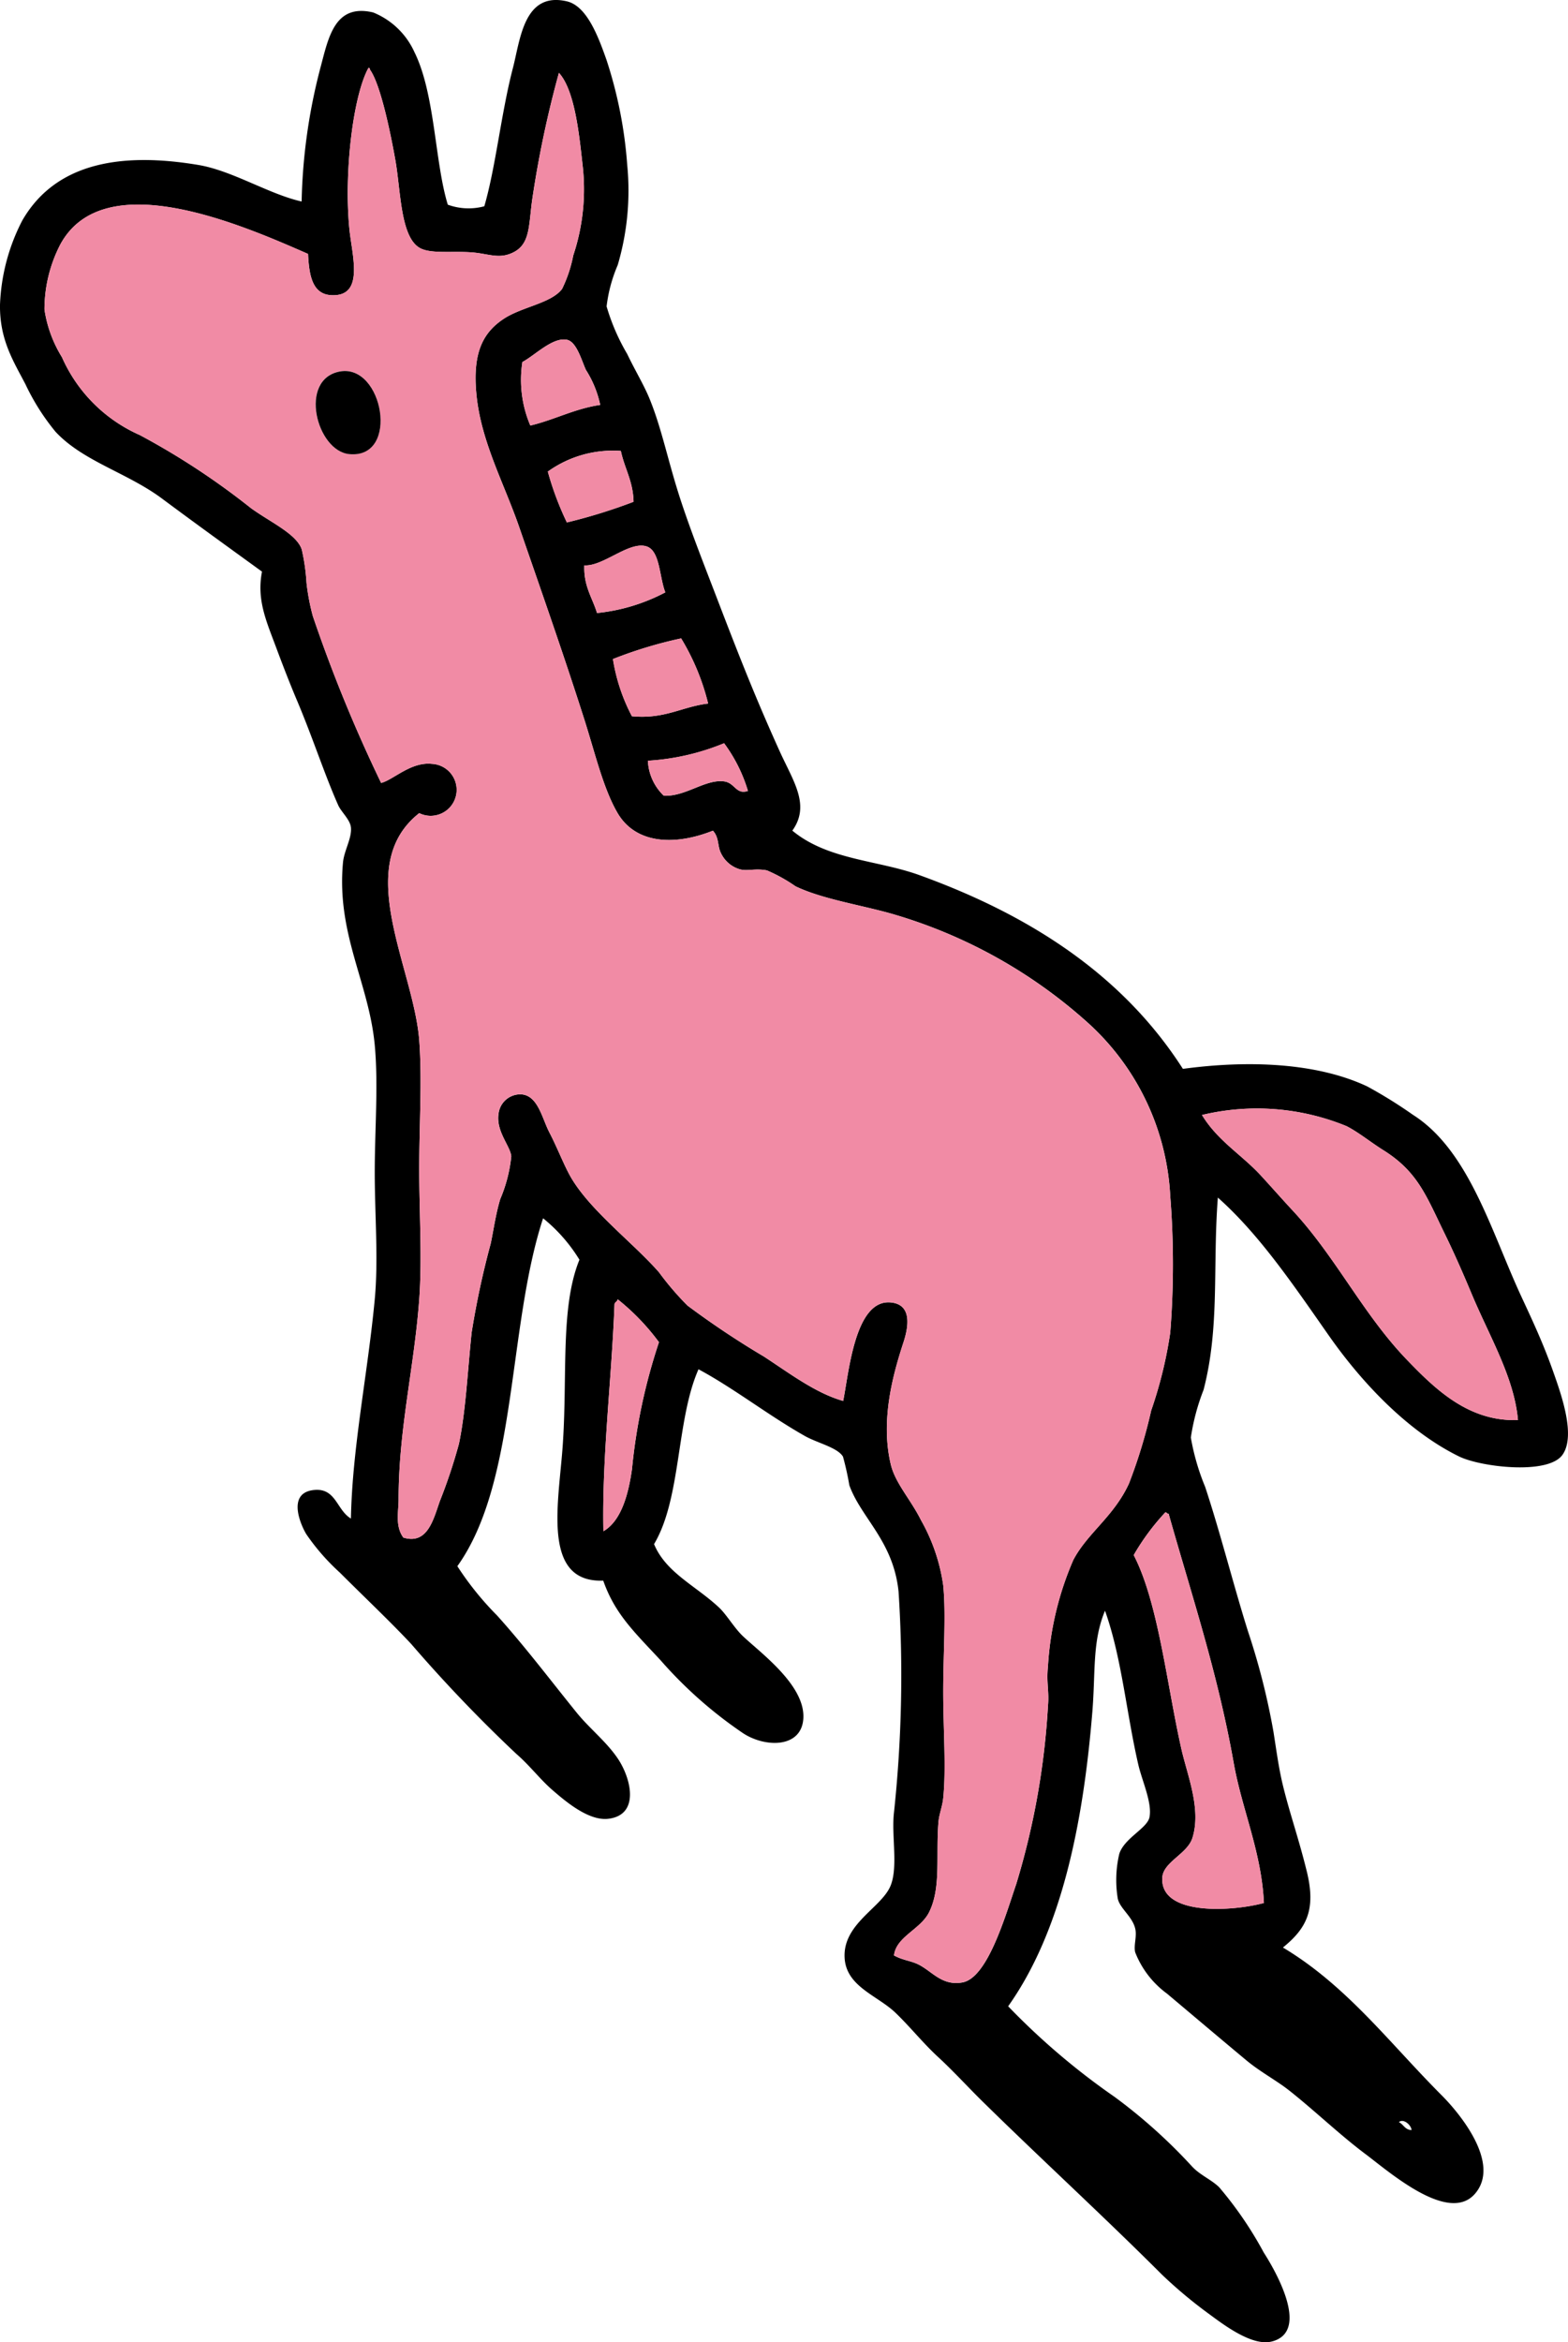 <svg xmlns="http://www.w3.org/2000/svg" xmlns:xlink="http://www.w3.org/1999/xlink" width="107.691" height="160.775" viewBox="0 0 107.691 160.775"><defs><clipPath id="a"><rect width="107.691" height="160.775" fill="none"/></clipPath></defs><g clip-path="url(#a)"><path d="M54.418,57.017c2.443,2.024,5.835,2.01,8.724,3.053,7.678,2.774,14,6.9,18.1,13.3,4.56-.617,9.226-.408,12.65,1.2a32.15,32.15,0,0,1,3.163,1.963c3.836,2.442,5.372,8.019,7.416,12.432.675,1.458,1.482,3.15,2.181,5.126.569,1.607,1.6,4.465.654,5.78-1,1.388-5.624.825-7.088.109-3.54-1.73-6.691-5.076-8.942-8.288-2.418-3.45-4.758-6.93-7.634-9.487-.364,4.77.143,8.869-.981,13.2a15.011,15.011,0,0,0-.873,3.271,15.809,15.809,0,0,0,.981,3.381c1.048,3.168,1.945,6.747,2.944,9.924a48,48,0,0,1,1.745,6.87c.206,1.293.364,2.519.654,3.708.474,1.944,1.072,3.6,1.636,5.889.65,2.635-.008,3.916-1.636,5.235,4.375,2.612,7.334,6.57,10.9,10.141,1.217,1.217,4.1,4.671,2.29,6.762s-5.879-1.493-7.524-2.727c-1.777-1.332-3.5-2.992-5.235-4.362-.9-.708-1.976-1.266-2.944-2.072-1.879-1.564-3.476-2.919-5.453-4.58a6.409,6.409,0,0,1-2.181-2.835c-.116-.491.135-1.088,0-1.636-.208-.845-1.074-1.388-1.2-2.072a7.839,7.839,0,0,1,.109-3.053c.349-1.083,1.919-1.746,2.072-2.508.2-.979-.512-2.511-.764-3.6-.827-3.577-1.14-7.355-2.29-10.578-.886,2.141-.641,4.167-.872,6.979-.639,7.771-2.149,15.057-5.78,20.175a48.464,48.464,0,0,0,7.306,6.216,36.862,36.862,0,0,1,5.343,4.8c.563.593,1.34.9,1.854,1.417a25.754,25.754,0,0,1,3.053,4.472c.655,1.017,3.294,5.418.545,6.107-1.325.332-3.223-1.094-4.253-1.854a32.04,32.04,0,0,1-3.272-2.726c-3.936-3.936-8.42-8.051-12.323-11.887-1.041-1.023-2-2.084-3.053-3.053s-1.931-2.082-2.944-3.053c-1.257-1.2-3.415-1.8-3.49-3.817-.086-2.318,2.557-3.4,3.163-4.907.513-1.276.068-3.341.218-4.907a88.689,88.689,0,0,0,.327-15.267c-.357-3.482-2.573-5.056-3.381-7.306a19.9,19.9,0,0,0-.436-1.963c-.37-.628-1.765-.937-2.617-1.418-2.513-1.42-4.9-3.292-7.306-4.58-1.539,3.477-1.173,8.86-3.053,12,.808,1.963,2.886,2.869,4.471,4.362.51.48,1.053,1.414,1.636,1.963,1.248,1.175,4.306,3.393,4.144,5.671-.144,2.022-2.63,1.98-4.144.981a29.459,29.459,0,0,1-5.671-5.016c-1.783-1.919-3.125-3.163-3.926-5.453-4.014.147-3.174-4.733-2.835-8.615.439-5.032-.189-10.01,1.2-13.413A11.1,11.1,0,0,0,37.3,83.626c-2.453,7.471-1.748,18.1-5.889,23.882a20.953,20.953,0,0,0,2.726,3.381c1.919,2.132,3.6,4.359,5.453,6.652.886,1.1,2.05,2,2.835,3.163.928,1.371,1.535,3.889-.654,4.144-1.359.158-2.967-1.231-3.817-1.963s-1.565-1.692-2.508-2.508a100.879,100.879,0,0,1-7.2-7.525c-1.435-1.536-3.171-3.171-4.907-4.907a14.938,14.938,0,0,1-2.29-2.617c-.32-.5-1.449-2.875.545-3.053,1.485-.133,1.527,1.384,2.508,1.963.091-4.878,1.157-9.956,1.636-15.049.257-2.734,0-5.8,0-8.724s.253-6,0-8.724c-.4-4.29-2.639-7.623-2.181-12.541.076-.813.618-1.67.545-2.4-.054-.541-.662-1.055-.873-1.527-.936-2.1-1.747-4.63-2.835-7.2-.462-1.089-.966-2.387-1.418-3.6-.69-1.853-1.357-3.3-.982-5.235-2.191-1.59-4.42-3.195-6.87-5.016-2.394-1.78-5.411-2.548-7.306-4.58a15.5,15.5,0,0,1-2.072-3.271C.907,24.766-.03,23.309,0,20.921a13.667,13.667,0,0,1,1.527-5.78c2.291-3.98,6.8-4.706,12.1-3.817,2.337.391,4.831,2,7.089,2.508A39.187,39.187,0,0,1,22.03,4.563c.542-2.038.979-4.33,3.6-3.708a5.284,5.284,0,0,1,2.835,2.726c1.423,2.87,1.39,7.543,2.29,10.469a4.163,4.163,0,0,0,2.508.109c.79-2.719,1.155-6.391,1.963-9.487.51-1.957.751-5.268,3.708-4.58,1.38.321,2.163,2.438,2.726,4.035a29.975,29.975,0,0,1,1.418,7.2,18.034,18.034,0,0,1-.654,6.87,10.263,10.263,0,0,0-.763,2.835A14.347,14.347,0,0,0,43.077,24.3c.529,1.109,1.144,2.12,1.527,3.053.871,2.123,1.274,4.347,2.181,7.089.719,2.173,1.644,4.507,2.508,6.761,1.511,3.942,2.637,6.789,4.253,10.36.937,2.07,2.127,3.7.873,5.452M36.534,13.833c-.241,1.85-.133,3.084-1.527,3.6-.858.317-1.542-.029-2.617-.109-1.369-.1-2.87.125-3.6-.327-1.293-.8-1.266-3.914-1.636-6-.321-1.808-1.01-5.194-1.745-6.216-.006-.067-.016-.129-.109-.109-1.049,1.914-1.683,7.144-1.308,11.014.178,1.837,1.064,4.662-1.2,4.58-1.329-.048-1.56-1.315-1.636-2.835C16.7,15.482,7.15,11.26,4.145,16.777a9.7,9.7,0,0,0-1.09,4.471,8.618,8.618,0,0,0,1.2,3.272A10.455,10.455,0,0,0,9.6,29.863a50.61,50.61,0,0,1,7.634,5.016c1.326.962,3.133,1.766,3.49,2.835a13.809,13.809,0,0,1,.327,2.29,15.136,15.136,0,0,0,.436,2.29,101.191,101.191,0,0,0,4.689,11.45c.839-.211,2.041-1.467,3.49-1.309a1.783,1.783,0,1,1-.873,3.381c-4.616,3.637-.378,10.618,0,15.594.206,2.716,0,5.773,0,8.833,0,2.988.206,6.113,0,8.942-.34,4.681-1.417,8.885-1.418,13.741,0,.831-.249,1.827.327,2.617,1.664.509,2.064-1.251,2.509-2.508a36.43,36.43,0,0,0,1.309-3.926c.463-2.2.584-4.839.872-7.634A58.785,58.785,0,0,1,33.7,85.371c.2-.92.33-1.962.654-3.054a10.085,10.085,0,0,0,.763-2.944c-.073-.718-1.072-1.723-.872-2.944A1.5,1.5,0,0,1,35.77,75.12c1.174.042,1.456,1.647,1.963,2.617.551,1.052,1.041,2.354,1.527,3.162,1.363,2.269,4.226,4.414,6,6.434a19.685,19.685,0,0,0,1.963,2.29,59.786,59.786,0,0,0,5.235,3.49c1.8,1.174,3.55,2.512,5.452,3.053.391-1.917.8-7,3.272-6.761,1.428.136,1.246,1.581.873,2.726-.682,2.086-1.613,5.306-.873,8.4.308,1.284,1.374,2.41,2.072,3.817a12.647,12.647,0,0,1,1.527,4.471c.2,2.007,0,4.711,0,7.307,0,2.563.21,5.251,0,7.306-.058.568-.283,1.113-.327,1.636-.194,2.294.205,4.524-.654,6.216-.6,1.173-2.248,1.655-2.4,2.944.654.358,1.183.354,1.745.655.924.493,1.58,1.439,2.945,1.2,1.735-.3,2.947-4.531,3.708-6.761A52.006,52.006,0,0,0,71.975,117.1c.093-1.028-.118-1.573,0-2.726a21.441,21.441,0,0,1,1.745-7.306c.979-1.853,2.774-2.971,3.817-5.234a35.405,35.405,0,0,0,1.527-5.017,29.234,29.234,0,0,0,1.309-5.344,59.555,59.555,0,0,0,0-9.379,17.218,17.218,0,0,0-5.78-12A34.389,34.389,0,0,0,61.506,62.8c-2.115-.637-4.984-1.051-6.87-1.963a11.042,11.042,0,0,0-1.963-1.091c-.865-.168-1.4.1-1.963-.109a2.074,2.074,0,0,1-1.2-1.09c-.242-.481-.108-1.044-.545-1.527-2.659,1.055-5.307.9-6.543-1.2-.983-1.671-1.544-4.092-2.29-6.434-1.418-4.451-3.039-9.053-4.471-13.2-1.055-3.05-2.641-5.9-2.944-9.16-.263-2.818.452-4.185,1.854-5.126,1.265-.848,3.286-1.073,4.035-2.072a9.129,9.129,0,0,0,.764-2.29,14.341,14.341,0,0,0,.654-6.107C39.791,9.345,39.5,6.222,38.387,5a72.57,72.57,0,0,0-1.854,8.833m3.708,11.56c-.3-.658-.641-1.942-1.309-2.072-.979-.191-2.193,1.073-3.054,1.527a8,8,0,0,0,.545,4.362c1.675-.4,3-1.145,4.8-1.418a7.259,7.259,0,0,0-.981-2.4m-2.617,6.979a20.855,20.855,0,0,0,1.309,3.49,37.536,37.536,0,0,0,4.58-1.418c-.031-1.423-.622-2.286-.873-3.49a7.655,7.655,0,0,0-5.016,1.417M44.385,37.5c-1.2-.354-2.971,1.4-4.253,1.309-.054,1.435.55,2.212.872,3.271a12.817,12.817,0,0,0,4.689-1.417c-.419-1.078-.356-2.88-1.309-3.163M42.1,45.24A12.618,12.618,0,0,0,43.4,49.165c2.25.215,3.419-.652,5.234-.872a15.843,15.843,0,0,0-1.854-4.471A29.71,29.71,0,0,0,42.1,45.24m7.634,5.78a16.251,16.251,0,0,1-5.235,1.2,3.544,3.544,0,0,0,1.09,2.4c1.489.08,2.851-1.151,4.144-.981.753.1.807.927,1.636.654a10.55,10.55,0,0,0-1.636-3.272M101.092,88.86c-.559-1.334-1.186-2.78-1.854-4.144-1.29-2.635-1.851-4.282-4.253-5.78-.82-.511-1.7-1.227-2.508-1.636a16.214,16.214,0,0,0-9.924-.764c1.086,1.782,2.708,2.707,4.035,4.144.726.786,1.438,1.6,2.181,2.4,2.966,3.179,4.829,7.113,7.852,10.251,1.945,2.019,4.249,4.271,7.634,4.144-.266-2.943-1.955-5.731-3.162-8.615m-58.67.327c-.026.156-.179.184-.218.327-.195,5.186-.868,10.473-.764,15.594,1.24-.713,1.724-2.573,1.963-4.253a39.5,39.5,0,0,1,1.854-8.724,15.5,15.5,0,0,0-2.835-2.944M84.734,121.03c-1.1-6.215-2.933-11.665-4.471-17.121-.109,0-.13-.088-.218-.109a15.984,15.984,0,0,0-2.181,2.944c1.689,3.249,2.28,8.921,3.272,13.3.411,1.816,1.381,4.118.763,6.107-.343,1.107-2.006,1.651-2.072,2.727-.164,2.7,4.96,2.306,6.979,1.745-.163-3.505-1.508-6.411-2.072-9.6m12.214,25.191c-.037-.368-.564-.811-.872-.545.321.152.412.532.872.545" transform="translate(0 0)" fill-rule="evenodd"/><path d="M46.672,17.684c1.11,1.222,1.4,4.346,1.636,6.434a14.341,14.341,0,0,1-.654,6.107,9.126,9.126,0,0,1-.764,2.29c-.749,1-2.77,1.224-4.035,2.072-1.4.94-2.117,2.308-1.854,5.126.3,3.26,1.89,6.11,2.944,9.16,1.433,4.142,3.053,8.745,4.471,13.2.746,2.342,1.307,4.763,2.29,6.434,1.236,2.1,3.884,2.255,6.543,1.2.437.483.3,1.046.545,1.527a2.073,2.073,0,0,0,1.2,1.09c.564.206,1.1-.059,1.963.109a11.039,11.039,0,0,1,1.963,1.09c1.886.912,4.755,1.325,6.87,1.963a34.387,34.387,0,0,1,13.086,7.306,17.218,17.218,0,0,1,5.78,12,59.552,59.552,0,0,1,0,9.378,29.237,29.237,0,0,1-1.309,5.344,35.4,35.4,0,0,1-1.527,5.016c-1.043,2.263-2.838,3.381-3.817,5.234a21.441,21.441,0,0,0-1.745,7.306c-.118,1.153.093,1.7,0,2.727A52,52,0,0,1,78.079,142c-.76,2.23-1.973,6.456-3.708,6.761-1.364.24-2.021-.706-2.945-1.2-.562-.3-1.091-.3-1.744-.654.151-1.289,1.8-1.772,2.4-2.944.86-1.692.461-3.922.654-6.216.044-.524.269-1.068.327-1.636.21-2.055,0-4.744,0-7.306,0-2.6.2-5.3,0-7.306a12.634,12.634,0,0,0-1.527-4.471c-.7-1.407-1.764-2.533-2.072-3.817-.74-3.091.191-6.311.873-8.4.374-1.145.555-2.59-.873-2.726-2.471-.235-2.881,4.844-3.272,6.761-1.9-.542-3.655-1.88-5.452-3.053a59.853,59.853,0,0,1-5.235-3.49,19.685,19.685,0,0,1-1.963-2.29c-1.771-2.02-4.635-4.166-6-6.434-.486-.809-.976-2.111-1.527-3.163-.507-.97-.789-2.576-1.963-2.617a1.5,1.5,0,0,0-1.527,1.309c-.2,1.221.8,2.226.872,2.944A10.089,10.089,0,0,1,42.637,95c-.324,1.092-.457,2.133-.654,3.053a58.8,58.8,0,0,0-1.309,6.107c-.288,2.795-.409,5.436-.872,7.634a36.409,36.409,0,0,1-1.309,3.926c-.444,1.257-.845,3.017-2.508,2.508-.576-.79-.327-1.786-.327-2.617,0-4.855,1.077-9.059,1.418-13.741.206-2.829,0-5.954,0-8.942,0-3.06.206-6.117,0-8.833-.378-4.977-4.616-11.957,0-15.594a1.783,1.783,0,1,0,.873-3.381c-1.449-.159-2.651,1.1-3.49,1.308a101.172,101.172,0,0,1-4.689-11.45,15.133,15.133,0,0,1-.436-2.29,13.809,13.809,0,0,0-.327-2.29c-.356-1.069-2.164-1.873-3.49-2.835a50.6,50.6,0,0,0-7.634-5.016A10.454,10.454,0,0,1,12.538,37.2a8.624,8.624,0,0,1-1.2-3.272,9.7,9.7,0,0,1,1.09-4.471c3-5.517,12.556-1.295,17.012.654.075,1.521.306,2.787,1.636,2.835,2.263.082,1.377-2.743,1.2-4.58-.374-3.87.259-9.1,1.309-11.014.093-.02.1.043.109.109.735,1.022,1.424,4.408,1.745,6.216.37,2.084.343,5.2,1.636,6,.729.452,2.23.225,3.6.327,1.075.08,1.76.426,2.617.109,1.393-.515,1.286-1.749,1.527-3.6a72.513,72.513,0,0,1,1.854-8.833m-14.4,26.172c3.492.325,2.323-6.223-.654-5.67-2.858.531-1.6,5.461.654,5.67" transform="translate(-8.284 -12.684)" fill="#f18ba5" fill-rule="evenodd"/><path d="M138.38,91.1c-1.8.273-3.124,1.02-4.8,1.418a8,8,0,0,1-.546-4.362c.86-.454,2.074-1.717,3.054-1.527.667.13,1.01,1.414,1.309,2.072a7.261,7.261,0,0,1,.981,2.4" transform="translate(-97.157 -63.306)" fill="#f18ba5" fill-rule="evenodd"/><path d="M82.249,94.695c2.978-.553,4.146,6,.654,5.67-2.254-.209-3.512-5.14-.654-5.67" transform="translate(-58.911 -69.193)" fill-rule="evenodd"/><path d="M144.858,114.965c.25,1.2.841,2.067.872,3.49a37.475,37.475,0,0,1-4.58,1.418,20.883,20.883,0,0,1-1.308-3.49,7.653,7.653,0,0,1,5.016-1.418" transform="translate(-102.218 -84.01)" fill="#f18ba5" fill-rule="evenodd"/><path d="M154.716,142.406a12.822,12.822,0,0,1-4.689,1.418c-.322-1.059-.926-1.836-.872-3.272,1.282.088,3.057-1.663,4.253-1.308.953.282.89,2.085,1.309,3.162" transform="translate(-109.023 -101.746)" fill="#f18ba5" fill-rule="evenodd"/><path d="M161.149,162.88A15.843,15.843,0,0,1,163,167.351c-1.815.22-2.984,1.087-5.234.872a12.618,12.618,0,0,1-1.309-3.926,29.71,29.71,0,0,1,4.689-1.418" transform="translate(-114.365 -119.058)" fill="#f18ba5" fill-rule="evenodd"/><path d="M172.248,192.9c-.828.272-.883-.556-1.636-.654-1.293-.17-2.655,1.061-4.144.981a3.544,3.544,0,0,1-1.09-2.4,16.25,16.25,0,0,0,5.235-1.2,10.55,10.55,0,0,1,1.636,3.272" transform="translate(-120.884 -138.612)" fill="#f18ba5" fill-rule="evenodd"/><path d="M328.538,304.218c-3.384.127-5.689-2.125-7.634-4.144-3.022-3.138-4.886-7.072-7.852-10.251-.743-.8-1.455-1.613-2.181-2.4-1.327-1.438-2.95-2.362-4.035-4.144a16.214,16.214,0,0,1,9.924.763c.811.409,1.688,1.125,2.508,1.636,2.4,1.5,2.964,3.144,4.253,5.78.667,1.365,1.3,2.81,1.854,4.144,1.208,2.884,2.9,5.673,3.163,8.615" transform="translate(-224.284 -206.742)" fill="#f18ba5" fill-rule="evenodd"/><path d="M157.815,334.441a39.523,39.523,0,0,0-1.854,8.724c-.239,1.68-.723,3.54-1.963,4.253-.1-5.122.569-10.408.763-15.594.038-.143.192-.171.218-.327a15.511,15.511,0,0,1,2.835,2.944" transform="translate(-112.558 -242.309)" fill="#f18ba5" fill-rule="evenodd"/><path d="M298.351,412.638c-2.019.561-7.144.951-6.979-1.745.066-1.076,1.729-1.62,2.072-2.726.617-1.989-.353-4.291-.763-6.107-.992-4.384-1.583-10.055-3.272-13.3a15.972,15.972,0,0,1,2.181-2.944c.088.021.109.11.218.109,1.538,5.457,3.371,10.906,4.471,17.121.564,3.185,1.909,6.091,2.072,9.6" transform="translate(-211.545 -282.01)" fill="#f18ba5" fill-rule="evenodd"/></g></svg>